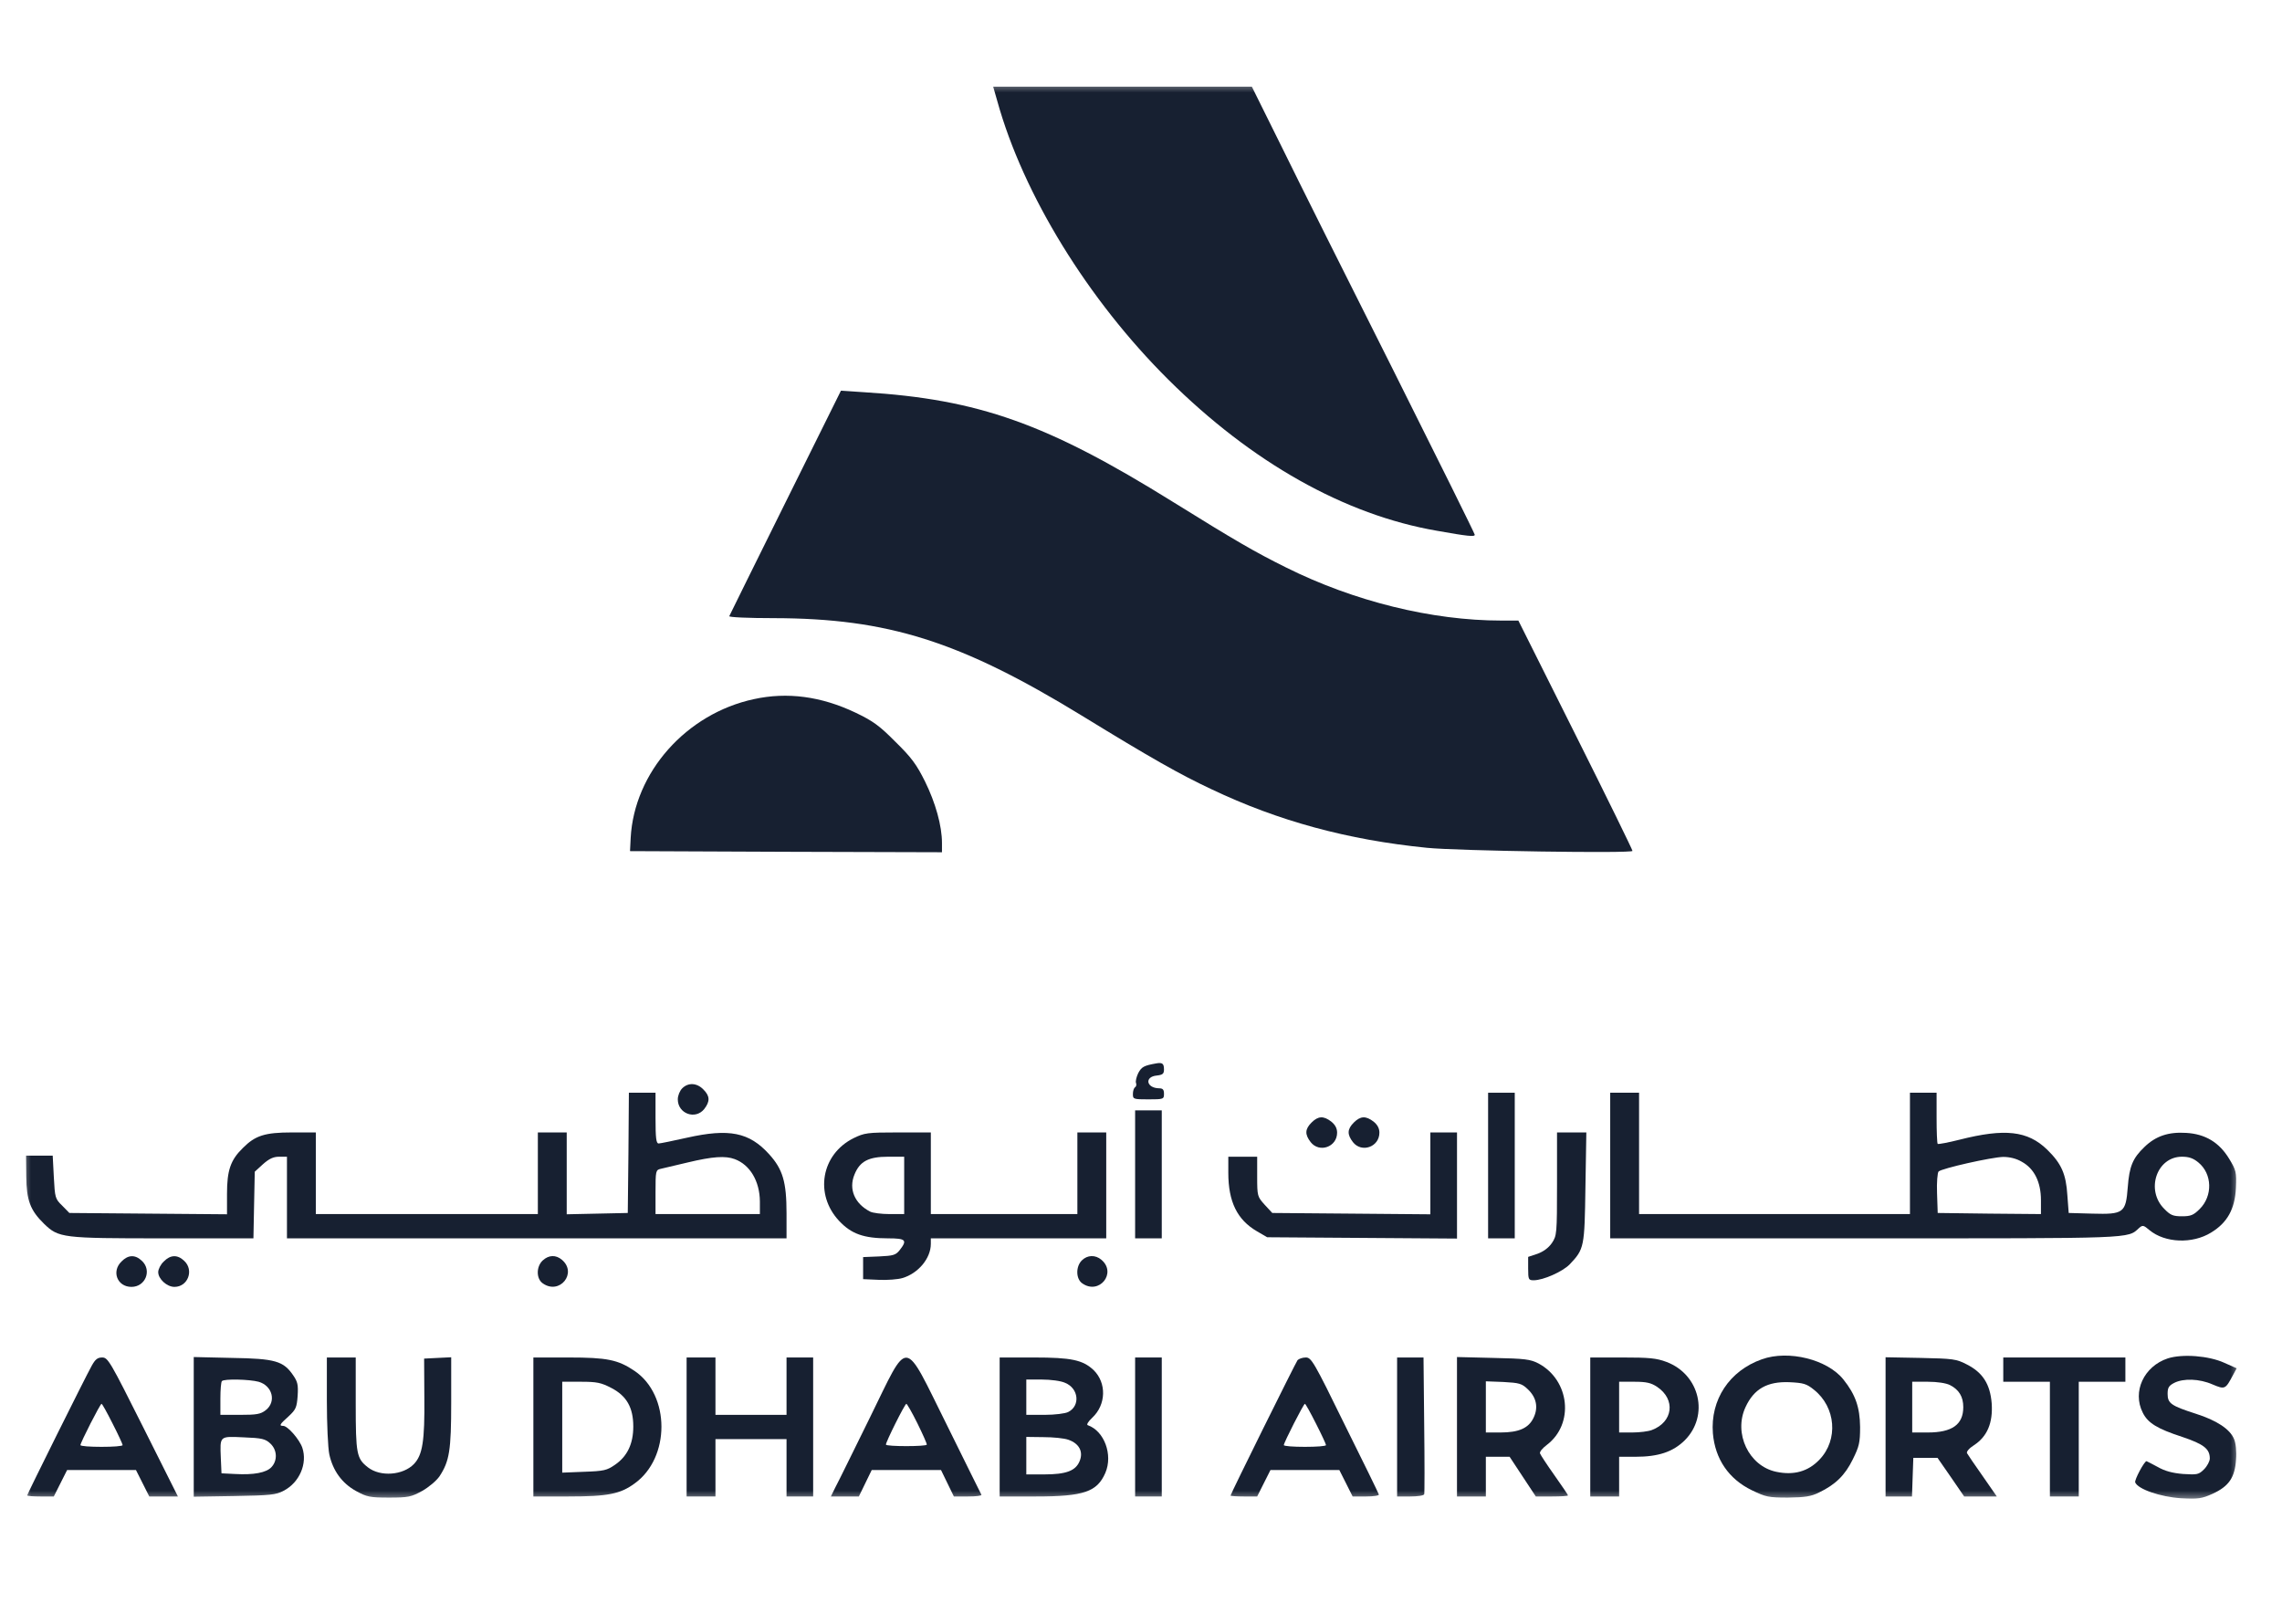 <svg width="111" height="79" viewBox="0 0 111 79" fill="none" xmlns="http://www.w3.org/2000/svg">
<g clip-path="url(#clip0_602_94)">
<mask id="mask0_602_94" style="mask-type:luminance" maskUnits="userSpaceOnUse" x="1" y="4" width="108" height="69">
<path d="M109 4H1V73H109V4Z" fill="white"/>
</mask>
<g mask="url(#mask0_602_94)">
<path d="M48.515 4.934C49.778 9.473 52.921 14.581 56.831 18.465C60.881 22.489 65.406 25.043 69.899 25.816C71.4 26.084 71.735 26.116 71.735 26.009C71.735 25.956 69.942 22.339 67.76 17.982C65.568 13.626 63.127 8.743 62.339 7.133L60.892 4.215H54.606H48.31L48.515 4.934Z" fill="#172031"/>
<path d="M38.205 24.442C36.715 27.436 35.495 29.926 35.473 29.969C35.451 30.023 36.423 30.065 37.633 30.065C43.184 30.076 46.694 31.181 52.623 34.808C56.004 36.88 57.365 37.652 58.941 38.393C62.171 39.927 65.54 40.85 69.417 41.236C70.908 41.386 79.407 41.515 79.407 41.386C79.407 41.333 78.165 38.79 76.632 35.731L73.856 30.183H73.025C69.655 30.183 65.864 29.25 62.549 27.597C61.037 26.846 60.108 26.309 57.051 24.41C50.928 20.601 47.601 19.42 42.039 19.077L40.905 19.002L38.205 24.442Z" fill="#172031"/>
<path d="M36.671 34.004C33.377 34.712 30.85 37.566 30.677 40.753L30.645 41.397L38.237 41.429L45.819 41.451V41C45.819 40.163 45.505 39.047 44.998 38.017C44.577 37.169 44.328 36.837 43.55 36.075C42.773 35.291 42.46 35.066 41.606 34.658C39.932 33.864 38.291 33.65 36.671 34.004Z" fill="#172031"/>
<path d="M56.24 51.721C55.636 51.828 55.528 51.892 55.366 52.193C55.279 52.375 55.225 52.59 55.258 52.676C55.29 52.751 55.268 52.847 55.214 52.88C55.15 52.922 55.106 53.062 55.106 53.212C55.106 53.459 55.128 53.47 55.862 53.47C56.597 53.47 56.618 53.459 56.618 53.201C56.618 52.998 56.564 52.933 56.381 52.933C55.754 52.922 55.657 52.364 56.273 52.311C56.554 52.279 56.618 52.225 56.618 52.021C56.618 51.731 56.543 51.667 56.24 51.721Z" fill="#172031"/>
<path d="M33.185 52.933C33.066 53.051 32.969 53.287 32.969 53.47C32.969 54.167 33.822 54.478 34.254 53.942C34.545 53.566 34.535 53.309 34.211 52.987C33.898 52.665 33.476 52.643 33.185 52.933Z" fill="#172031"/>
<path d="M30.568 56.066L30.536 58.996L29.056 59.028L27.566 59.06V57.065V55.079H26.864H26.162V57.065V59.05H20.762H15.362V57.065V55.079H14.206C12.878 55.079 12.413 55.23 11.808 55.841C11.214 56.421 11.042 56.925 11.042 58.062V59.06L7.208 59.028L3.374 58.996L3.028 58.642C2.682 58.309 2.672 58.256 2.618 57.247L2.564 56.206H1.916H1.268L1.278 57.225C1.289 58.384 1.473 58.867 2.142 59.522C2.855 60.209 3.017 60.23 7.92 60.23H12.327L12.359 58.61L12.392 56.989L12.791 56.624C13.094 56.356 13.299 56.26 13.58 56.26H13.958V58.245V60.23H26.108H38.258V59.007C38.258 57.483 38.074 56.871 37.415 56.142C36.443 55.069 35.471 54.875 33.408 55.337C32.739 55.487 32.112 55.616 32.037 55.616C31.918 55.616 31.886 55.358 31.886 54.382V53.148H31.238H30.59L30.568 56.066ZM35.741 56.378C36.486 56.657 36.951 57.451 36.962 58.427V59.05H34.424H31.886V57.977C31.886 56.957 31.896 56.904 32.134 56.85C32.264 56.818 32.858 56.678 33.452 56.539C34.661 56.249 35.288 56.206 35.741 56.378Z" fill="#172031"/>
<path d="M72.384 56.689V60.23H73.032H73.68V56.689V53.148H73.032H72.384V56.689Z" fill="#172031"/>
<path d="M78.323 56.689V60.23H90.689C103.908 60.23 103.476 60.252 104.049 59.726C104.222 59.576 104.265 59.586 104.556 59.833C105.312 60.456 106.641 60.509 107.548 59.951C108.347 59.468 108.714 58.792 108.758 57.773C108.79 57.011 108.768 56.914 108.434 56.367C107.948 55.562 107.267 55.154 106.338 55.101C105.485 55.047 104.859 55.251 104.308 55.788C103.736 56.335 103.574 56.732 103.498 57.74C103.401 58.996 103.304 59.071 101.77 59.028L100.625 58.996L100.56 58.138C100.496 57.097 100.269 56.592 99.578 55.916C98.627 54.993 97.515 54.875 95.312 55.433C94.761 55.573 94.286 55.659 94.253 55.637C94.221 55.605 94.199 55.036 94.199 54.36V53.148H93.551H92.903V56.099V59.05H86.315H79.727V56.099V53.148H79.025H78.323V56.689ZM98.346 56.507C98.951 56.839 99.275 57.494 99.275 58.374V59.05L96.77 59.028L94.253 58.996L94.221 58.041C94.199 57.515 94.242 57.032 94.296 56.979C94.448 56.828 96.878 56.281 97.439 56.27C97.752 56.27 98.076 56.346 98.346 56.507ZM106.932 56.539C107.613 57.097 107.634 58.17 106.997 58.803C106.695 59.103 106.565 59.157 106.133 59.157C105.701 59.157 105.572 59.103 105.28 58.803C104.351 57.891 104.902 56.26 106.133 56.26C106.479 56.26 106.684 56.335 106.932 56.539Z" fill="#172031"/>
<path d="M55.214 57.118V60.23H55.862H56.51V57.118V54.006H55.862H55.214V57.118Z" fill="#172031"/>
<path d="M63.797 54.596C63.473 54.919 63.462 55.176 63.754 55.552C64.175 56.088 65.039 55.788 65.039 55.09C65.039 54.876 64.942 54.704 64.758 54.554C64.38 54.264 64.121 54.275 63.797 54.596Z" fill="#172031"/>
<path d="M65.853 54.596C65.529 54.919 65.519 55.176 65.81 55.552C66.231 56.088 67.096 55.788 67.096 55.09C67.096 54.876 66.998 54.704 66.815 54.554C66.437 54.264 66.177 54.275 65.853 54.596Z" fill="#172031"/>
<path d="M41.519 55.358C39.942 56.142 39.607 58.095 40.817 59.383C41.411 60.016 42.016 60.23 43.193 60.23C44.068 60.23 44.143 60.316 43.765 60.799C43.571 61.046 43.452 61.078 42.761 61.11L41.983 61.142V61.679V62.215L42.739 62.248C43.16 62.269 43.679 62.226 43.895 62.162C44.661 61.936 45.277 61.207 45.277 60.498V60.23H49.543H53.809V57.655V55.079H53.107H52.405V57.065V59.05H48.841H45.277V57.065V55.079H43.679C42.178 55.079 42.048 55.101 41.519 55.358ZM43.981 57.655V59.05H43.268C42.88 59.05 42.458 58.996 42.329 58.932C41.573 58.545 41.27 57.837 41.562 57.129C41.821 56.485 42.242 56.26 43.203 56.26H43.981V57.655Z" fill="#172031"/>
<path d="M69.575 57.065V59.061L65.73 59.028L61.886 58.996L61.518 58.599C61.162 58.202 61.151 58.181 61.151 57.226V56.26H60.449H59.747V57.043C59.747 58.449 60.179 59.329 61.14 59.887L61.637 60.177L66.26 60.209L70.871 60.241V57.655V55.079H70.223H69.575V57.065Z" fill="#172031"/>
<path d="M75.736 57.59C75.736 60.016 75.725 60.101 75.488 60.456C75.326 60.692 75.077 60.874 74.786 60.981L74.332 61.132V61.7C74.332 62.237 74.354 62.269 74.602 62.269C75.066 62.269 76.006 61.85 76.352 61.496C77.064 60.745 77.075 60.66 77.118 57.73L77.162 55.079H76.449H75.736V57.59Z" fill="#172031"/>
<path d="M5.909 61.357C5.412 61.84 5.704 62.591 6.395 62.591C7.075 62.591 7.399 61.786 6.902 61.325C6.578 61.014 6.233 61.024 5.909 61.357Z" fill="#172031"/>
<path d="M7.966 61.357C7.815 61.496 7.696 61.733 7.696 61.872C7.696 62.205 8.117 62.591 8.485 62.591C9.143 62.591 9.446 61.775 8.96 61.325C8.636 61.014 8.29 61.024 7.966 61.357Z" fill="#172031"/>
<path d="M26.401 61.303C26.077 61.604 26.077 62.194 26.401 62.419C27.222 62.999 28.097 61.915 27.33 61.271C27.038 61.024 26.693 61.035 26.401 61.303Z" fill="#172031"/>
<path d="M52.622 61.303C52.319 61.604 52.33 62.205 52.643 62.419C53.464 62.999 54.339 61.915 53.572 61.271C53.28 61.024 52.892 61.035 52.622 61.303Z" fill="#172031"/>
<path d="M85.704 66.111C84.117 66.669 83.188 68.085 83.318 69.716C83.426 70.961 84.085 71.938 85.219 72.485C85.888 72.807 86.018 72.839 86.968 72.839C87.799 72.828 88.092 72.785 88.48 72.592C89.28 72.206 89.743 71.755 90.121 70.983C90.435 70.349 90.478 70.167 90.478 69.405C90.468 68.45 90.252 67.828 89.668 67.098C88.891 66.121 87.001 65.649 85.704 66.111ZM88.231 67.592C89.301 68.439 89.43 70.028 88.501 70.993C87.951 71.573 87.249 71.766 86.396 71.584C85.067 71.305 84.311 69.716 84.905 68.439C85.316 67.549 85.964 67.184 87.043 67.227C87.714 67.259 87.876 67.302 88.231 67.592Z" fill="#172031"/>
<path d="M105.447 66.068C104.281 66.454 103.708 67.688 104.227 68.708C104.475 69.212 104.929 69.491 106.149 69.888C107.197 70.242 107.488 70.468 107.488 70.94C107.488 71.068 107.359 71.315 107.207 71.465C106.948 71.723 106.873 71.734 106.192 71.691C105.674 71.648 105.307 71.551 104.95 71.347C104.669 71.197 104.421 71.068 104.41 71.068C104.302 71.068 103.816 71.981 103.859 72.099C103.989 72.431 105.091 72.807 106.084 72.871C106.927 72.914 107.089 72.893 107.618 72.657C108.417 72.292 108.709 71.862 108.763 70.993C108.795 70.586 108.752 70.178 108.665 69.985C108.471 69.512 107.823 69.083 106.808 68.761C105.609 68.375 105.436 68.257 105.436 67.796C105.436 67.495 105.49 67.398 105.76 67.259C106.203 67.034 106.981 67.055 107.618 67.334C108.233 67.592 108.244 67.581 108.633 66.851L108.795 66.551L108.19 66.282C107.434 65.939 106.16 65.842 105.447 66.068Z" fill="#172031"/>
<path d="M4.464 66.422C4.129 67.023 1.321 72.678 1.321 72.732C1.321 72.764 1.613 72.785 1.969 72.785H2.617L2.941 72.141L3.265 71.498H4.939H6.613L6.937 72.141L7.261 72.785H7.963H8.654L6.959 69.405C5.36 66.218 5.252 66.025 4.972 66.025C4.745 66.025 4.637 66.111 4.464 66.422ZM5.479 69.244C5.749 69.77 5.965 70.242 5.965 70.285C5.965 70.339 5.501 70.371 4.939 70.371C4.378 70.371 3.913 70.339 3.913 70.285C3.913 70.167 4.874 68.278 4.939 68.278C4.972 68.278 5.209 68.708 5.479 69.244Z" fill="#172031"/>
<path d="M9.424 69.405V72.796L11.4 72.764C13.139 72.732 13.42 72.71 13.798 72.506C14.565 72.109 14.964 71.186 14.705 70.414C14.565 70.006 13.992 69.352 13.776 69.352C13.56 69.352 13.603 69.276 14.035 68.89C14.392 68.557 14.435 68.461 14.478 67.892C14.511 67.356 14.478 67.205 14.262 66.894C13.787 66.197 13.387 66.079 11.292 66.046L9.424 66.003V69.405ZM12.577 67.205C13.258 67.398 13.452 68.182 12.923 68.59C12.675 68.783 12.48 68.815 11.681 68.815H10.72V68.031C10.72 67.591 10.752 67.205 10.795 67.173C10.903 67.055 12.135 67.087 12.577 67.205ZM13.15 70.21C13.485 70.521 13.506 71.036 13.204 71.358C12.955 71.626 12.351 71.745 11.422 71.691L10.774 71.659L10.741 70.918C10.698 69.824 10.666 69.856 11.854 69.909C12.739 69.942 12.912 69.985 13.15 70.21Z" fill="#172031"/>
<path d="M15.899 68.117C15.899 69.255 15.953 70.435 16.018 70.736C16.191 71.53 16.634 72.141 17.314 72.517C17.843 72.807 17.984 72.839 18.923 72.839C19.863 72.839 20.003 72.807 20.533 72.517C20.857 72.335 21.224 72.023 21.375 71.809C21.861 71.069 21.947 70.553 21.947 68.203V66.014L21.289 66.046L20.63 66.079L20.641 67.967C20.662 70.092 20.554 70.768 20.133 71.208C19.604 71.755 18.502 71.841 17.897 71.369C17.347 70.94 17.303 70.725 17.303 68.278V66.025H16.601H15.899V68.117Z" fill="#172031"/>
<path d="M25.944 69.405V72.785H27.651C29.562 72.785 30.167 72.667 30.869 72.152C32.608 70.907 32.608 67.86 30.869 66.68C30.059 66.132 29.53 66.025 27.651 66.025H25.944V69.405ZM29.735 67.506C30.48 67.892 30.804 68.461 30.804 69.384C30.804 70.221 30.513 70.832 29.919 71.24C29.519 71.519 29.368 71.551 28.407 71.584L27.348 71.626V69.416V67.205H28.256C29.033 67.205 29.238 67.248 29.735 67.506Z" fill="#172031"/>
<path d="M33.398 69.405V72.785H34.099H34.801V71.39V69.995H36.529H38.258V71.39V72.785H38.906H39.553V69.405V66.025H38.906H38.258V67.42V68.815H36.529H34.801V67.42V66.025H34.099H33.398V69.405Z" fill="#172031"/>
<path d="M42.305 68.965C41.506 70.586 40.761 72.109 40.631 72.345L40.415 72.785H41.095H41.776L42.089 72.142L42.402 71.498H44.087H45.772L46.085 72.142L46.398 72.785H47.089C47.467 72.785 47.759 72.753 47.737 72.7C47.716 72.657 46.96 71.144 46.063 69.319C43.903 64.984 44.249 65.016 42.305 68.965ZM44.627 69.233C44.886 69.759 45.091 70.221 45.081 70.264C45.048 70.36 43.126 70.36 43.093 70.264C43.072 70.167 44.011 68.278 44.087 68.278C44.119 68.278 44.368 68.708 44.627 69.233Z" fill="#172031"/>
<path d="M48.625 69.405V72.785H50.396C52.718 72.785 53.366 72.56 53.766 71.637C54.144 70.757 53.712 69.598 52.913 69.319C52.837 69.298 52.923 69.148 53.129 68.954C53.809 68.321 53.831 67.259 53.193 66.636C52.664 66.143 52.113 66.025 50.288 66.025H48.625V69.405ZM51.811 67.259C52.47 67.527 52.556 68.375 51.962 68.675C51.822 68.751 51.303 68.815 50.817 68.815H49.921V67.957V67.098H50.677C51.098 67.098 51.606 67.162 51.811 67.259ZM51.973 70.028C52.491 70.21 52.707 70.607 52.513 71.069C52.319 71.541 51.854 71.712 50.785 71.712H49.921V70.8V69.888L50.763 69.899C51.217 69.899 51.768 69.952 51.973 70.028Z" fill="#172031"/>
<path d="M55.214 69.405V72.785H55.862H56.51V69.405V66.025H55.862H55.214V69.405Z" fill="#172031"/>
<path d="M63.116 66.154C63.019 66.282 59.855 72.667 59.855 72.742C59.855 72.764 60.146 72.785 60.502 72.785H61.151L61.474 72.141L61.798 71.498H63.472H65.147L65.471 72.141L65.794 72.785H66.453C66.81 72.785 67.091 72.742 67.069 72.689C67.058 72.635 66.313 71.111 65.416 69.308C63.904 66.218 63.786 66.025 63.516 66.025C63.354 66.025 63.181 66.089 63.116 66.154ZM64.013 69.244C64.282 69.77 64.499 70.242 64.499 70.285C64.499 70.339 64.034 70.371 63.472 70.371C62.911 70.371 62.447 70.339 62.447 70.285C62.447 70.167 63.408 68.278 63.472 68.278C63.505 68.278 63.742 68.708 64.013 69.244Z" fill="#172031"/>
<path d="M67.957 69.405V72.785H68.594C68.951 72.785 69.253 72.742 69.275 72.678C69.296 72.624 69.296 71.101 69.275 69.298L69.242 66.025H68.605H67.957V69.405Z" fill="#172031"/>
<path d="M70.87 69.394V72.785H71.572H72.274V71.82V70.854H72.857H73.43L74.067 71.82L74.704 72.785H75.493C75.914 72.785 76.27 72.764 76.27 72.732C76.27 72.71 75.978 72.27 75.611 71.755C75.244 71.24 74.931 70.757 74.909 70.693C74.877 70.618 75.028 70.435 75.244 70.274C76.583 69.255 76.356 67.13 74.834 66.315C74.434 66.111 74.186 66.079 72.63 66.046L70.87 66.003V69.394ZM74.315 67.57C74.737 67.967 74.834 68.461 74.596 68.954C74.359 69.459 73.883 69.673 72.987 69.673H72.274V68.429V67.184L73.127 67.216C73.905 67.259 74.024 67.291 74.315 67.57Z" fill="#172031"/>
<path d="M77.353 69.405V72.785H78.055H78.757V71.82V70.854H79.545C80.668 70.854 81.37 70.618 81.942 70.06C83.152 68.858 82.688 66.851 81.057 66.24C80.571 66.057 80.215 66.025 78.918 66.025H77.353V69.405ZM80.603 67.452C81.521 68.064 81.381 69.169 80.344 69.555C80.171 69.62 79.75 69.673 79.394 69.673H78.757V68.439V67.205H79.502C80.085 67.205 80.312 67.259 80.603 67.452Z" fill="#172031"/>
<path d="M91.717 69.394V72.785H92.365H93.002L93.034 71.841L93.067 70.907H93.65H94.244L94.892 71.841L95.54 72.785H96.339H97.128L96.436 71.787C96.058 71.251 95.713 70.746 95.68 70.682C95.637 70.607 95.788 70.435 96.026 70.285C96.663 69.867 96.944 69.201 96.879 68.257C96.804 67.323 96.447 66.755 95.659 66.358C95.162 66.1 95 66.079 93.423 66.046L91.717 66.014V69.394ZM94.849 67.366C95.292 67.592 95.497 67.935 95.497 68.439C95.497 69.287 94.957 69.673 93.769 69.673H93.013V68.439V67.205H93.769C94.233 67.205 94.654 67.27 94.849 67.366Z" fill="#172031"/>
<path d="M97.442 66.615V67.205H98.576H99.71V69.995V72.785H100.412H101.114V69.995V67.205H102.248H103.382V66.615V66.025H100.412H97.442V66.615Z" fill="#172031"/>
</g>
</g>
<defs>
<clipPath id="clip0_602_94">
<rect width="108" height="69" fill="white" transform="translate(1 4)"/>
</clipPath>
</defs>
</svg>
